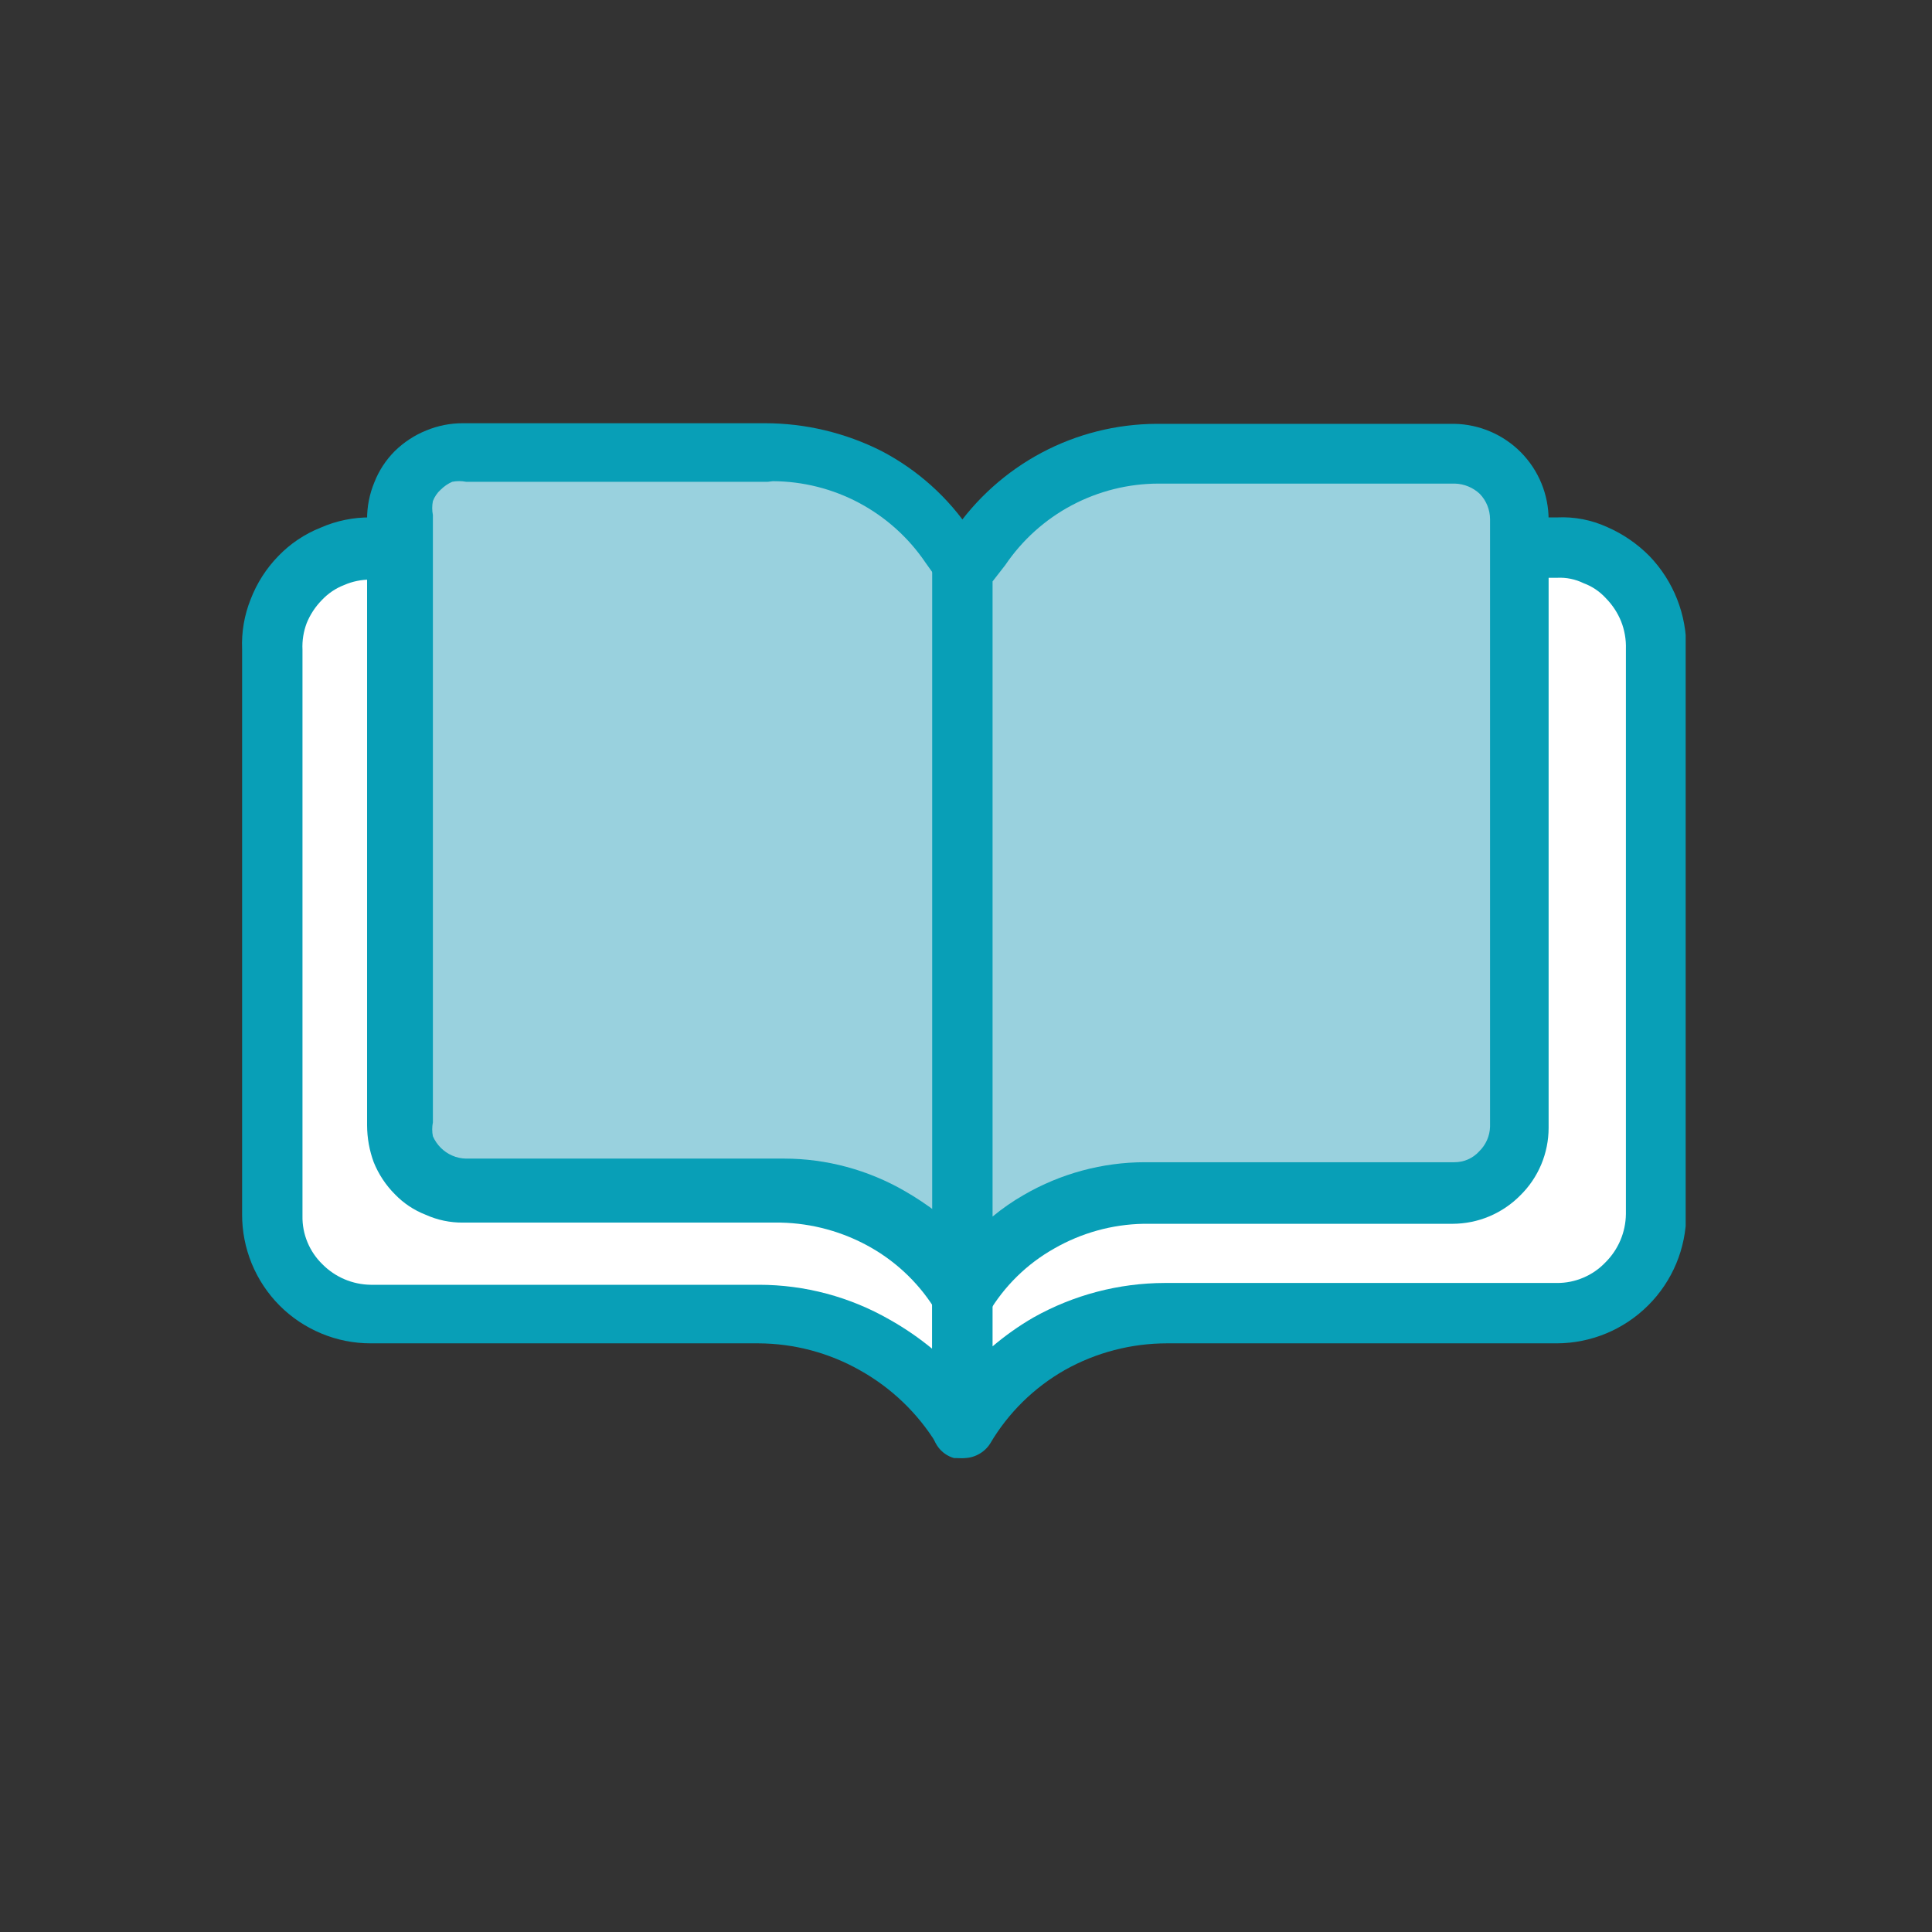 <svg width="32" height="32" viewBox="0 0 32 32" fill="none" xmlns="http://www.w3.org/2000/svg">
<rect x="0" y="0" width="32" height="32" fill="#333333" stroke="none"/>
<g clip-path="url(#clip0_6_814)">
<path d="M6.14 9.07H12.33C12.942 9.102 13.54 9.269 14.08 9.56C14.621 9.855 15.095 10.261 15.47 10.75L15.92 11.42V23.65C15.563 23.074 15.068 22.597 14.48 22.26C13.89 21.93 13.226 21.754 12.55 21.75H6.14C5.707 21.747 5.292 21.573 4.987 21.266C4.681 20.959 4.51 20.543 4.51 20.11V10.75C4.501 10.531 4.538 10.313 4.62 10.11C4.694 9.903 4.814 9.715 4.97 9.56C5.121 9.406 5.301 9.283 5.5 9.2C5.702 9.112 5.92 9.068 6.14 9.07Z" fill="white"/>
<path d="M15.94 24.15C15.854 24.15 15.769 24.127 15.694 24.085C15.619 24.043 15.556 23.983 15.51 23.91C15.2 23.406 14.766 22.99 14.25 22.7C13.735 22.407 13.153 22.252 12.56 22.25H6.14C5.859 22.25 5.582 22.195 5.323 22.087C5.063 21.979 4.828 21.822 4.63 21.623C4.432 21.424 4.276 21.188 4.169 20.928C4.063 20.669 4.009 20.391 4.01 20.11V10.75C3.999 10.47 4.046 10.191 4.15 9.93C4.253 9.661 4.409 9.416 4.61 9.21C4.807 9.005 5.046 8.845 5.31 8.74C5.571 8.625 5.854 8.567 6.14 8.57H12.33C13.029 8.605 13.711 8.793 14.33 9.12C14.935 9.445 15.46 9.899 15.87 10.45L16.34 11.14C16.399 11.221 16.431 11.319 16.43 11.42V23.65C16.429 23.759 16.393 23.866 16.326 23.952C16.259 24.039 16.166 24.102 16.06 24.13L15.94 24.15ZM12.33 9.6H6.14C5.989 9.599 5.839 9.629 5.7 9.69C5.559 9.744 5.433 9.83 5.33 9.94C5.223 10.049 5.138 10.178 5.08 10.32C5.027 10.46 5.003 10.61 5.01 10.76V20.14C5.007 20.289 5.035 20.437 5.092 20.574C5.149 20.712 5.233 20.836 5.34 20.94C5.552 21.154 5.839 21.276 6.14 21.28H12.57C13.332 21.28 14.08 21.48 14.74 21.86C14.987 21.999 15.221 22.16 15.44 22.34V11.6L15.07 11.06C14.746 10.633 14.333 10.282 13.86 10.03C13.387 9.778 12.865 9.631 12.33 9.6Z" fill="#089FB7"/>
<path d="M25.79 9.07H19.52C18.9 9.07 18.29 9.224 17.744 9.517C17.198 9.81 16.733 10.234 16.39 10.75L15.94 11.42V23.65C16.288 23.07 16.781 22.591 17.37 22.26C17.957 21.923 18.623 21.747 19.3 21.75H25.79C26.005 21.75 26.219 21.708 26.418 21.625C26.617 21.543 26.798 21.422 26.95 21.27C27.253 20.959 27.425 20.544 27.43 20.11V10.75C27.434 10.532 27.397 10.314 27.32 10.11C27.241 9.903 27.118 9.715 26.96 9.56C26.808 9.4 26.624 9.274 26.42 9.19C26.22 9.11 26.006 9.069 25.79 9.07Z" fill="white"/>
<path d="M15.94 24.15H15.8C15.696 24.12 15.605 24.057 15.54 23.97C15.475 23.884 15.44 23.778 15.44 23.67V11.42C15.441 11.321 15.468 11.224 15.52 11.14L15.97 10.47C16.36 9.888 16.886 9.41 17.503 9.079C18.12 8.748 18.809 8.573 19.51 8.57H25.79C26.076 8.556 26.36 8.611 26.62 8.73C26.882 8.844 27.119 9.007 27.32 9.21C27.72 9.626 27.939 10.183 27.93 10.76V20.11C27.927 20.677 27.701 21.22 27.3 21.62C26.899 22.021 26.357 22.247 25.79 22.25H19.33C18.738 22.25 18.156 22.401 17.64 22.69C17.127 22.981 16.699 23.402 16.4 23.91C16.351 23.987 16.283 24.049 16.202 24.091C16.121 24.134 16.031 24.154 15.94 24.15ZM16.44 11.57V22.3C16.652 22.12 16.879 21.959 17.12 21.82C17.783 21.448 18.53 21.252 19.29 21.25H25.79C25.939 21.251 26.087 21.221 26.225 21.162C26.363 21.104 26.487 21.018 26.59 20.91C26.804 20.698 26.926 20.411 26.93 20.11V10.75C26.935 10.593 26.908 10.436 26.85 10.29C26.792 10.148 26.707 10.019 26.6 9.91C26.498 9.798 26.372 9.712 26.23 9.66C26.093 9.593 25.942 9.562 25.79 9.57H19.52C18.982 9.568 18.452 9.702 17.98 9.96C17.505 10.214 17.099 10.582 16.8 11.03L16.44 11.57Z" fill="#089FB7"/>
<path d="M7.67 7.5H12.67C13.261 7.492 13.845 7.629 14.37 7.9C14.892 8.179 15.338 8.58 15.67 9.07L15.95 9.48V21.48C15.631 20.963 15.192 20.53 14.67 20.22C14.141 19.922 13.547 19.76 12.94 19.75H7.67C7.525 19.751 7.382 19.72 7.25 19.66C7.115 19.61 6.992 19.532 6.89 19.43C6.792 19.325 6.714 19.203 6.66 19.07C6.6 18.939 6.573 18.794 6.58 18.65V8.6C6.576 8.456 6.603 8.313 6.66 8.18C6.712 8.046 6.794 7.926 6.9 7.83C7.002 7.73 7.12 7.649 7.25 7.59C7.384 7.538 7.526 7.51 7.67 7.51V7.5Z" fill="#99D1DE"/>
<path d="M15.95 21.98C15.864 21.98 15.779 21.959 15.703 21.917C15.628 21.875 15.565 21.814 15.52 21.74C15.254 21.29 14.874 20.918 14.42 20.66C13.965 20.402 13.453 20.261 12.93 20.25H7.67C7.456 20.252 7.245 20.208 7.05 20.12C6.857 20.045 6.683 19.929 6.54 19.78C6.389 19.629 6.27 19.448 6.19 19.25C6.118 19.055 6.081 18.848 6.08 18.64V8.6C6.079 8.391 6.12 8.183 6.2 7.99C6.276 7.795 6.392 7.618 6.54 7.47C6.69 7.324 6.866 7.208 7.06 7.13C7.253 7.05 7.461 7.009 7.67 7.01H12.67C13.34 7.01 14.001 7.168 14.6 7.47C15.197 7.782 15.707 8.239 16.08 8.8L16.36 9.21C16.419 9.291 16.451 9.389 16.45 9.49V21.49C16.449 21.599 16.413 21.706 16.346 21.792C16.279 21.879 16.186 21.942 16.08 21.97L15.95 21.98ZM12.72 7.98H7.72C7.644 7.965 7.566 7.965 7.49 7.98C7.419 8.011 7.355 8.056 7.3 8.11C7.242 8.162 7.198 8.227 7.17 8.3C7.155 8.376 7.155 8.454 7.17 8.53V18.59C7.155 18.666 7.155 18.744 7.17 18.82C7.233 18.963 7.347 19.078 7.49 19.14C7.563 19.172 7.641 19.189 7.72 19.19H12.99C13.693 19.191 14.382 19.378 14.99 19.73C15.178 19.838 15.358 19.959 15.53 20.09V9.6L15.33 9.32C15.05 8.906 14.673 8.567 14.232 8.331C13.791 8.096 13.3 7.972 12.8 7.97L12.72 7.98Z" fill="#089FB7"/>
<path d="M24.08 7.5H19.16C18.569 7.494 17.986 7.634 17.463 7.908C16.939 8.182 16.492 8.581 16.16 9.07L15.89 9.48V21.48C16.198 20.957 16.636 20.523 17.162 20.219C17.688 19.916 18.283 19.754 18.89 19.75H24.01C24.299 19.75 24.576 19.635 24.781 19.431C24.985 19.226 25.1 18.949 25.1 18.66V8.6C25.096 8.312 24.982 8.036 24.78 7.83C24.582 7.629 24.312 7.513 24.03 7.51L24.08 7.5Z" fill="#99D1DE"/>
<path d="M15.94 21.98H15.8C15.696 21.95 15.605 21.887 15.54 21.8C15.475 21.713 15.44 21.608 15.44 21.5V9.5C15.436 9.4 15.464 9.302 15.52 9.22L15.79 8.81C16.163 8.262 16.664 7.812 17.249 7.5C17.834 7.188 18.487 7.024 19.15 7.02H24.09C24.506 7.028 24.903 7.199 25.195 7.496C25.487 7.794 25.65 8.193 25.65 8.61V18.68C25.65 18.889 25.608 19.095 25.528 19.287C25.447 19.48 25.329 19.654 25.18 19.8C25.034 19.948 24.859 20.066 24.667 20.147C24.475 20.228 24.268 20.269 24.06 20.27H18.94C18.42 20.279 17.911 20.421 17.46 20.68C17.009 20.934 16.633 21.303 16.37 21.75C16.323 21.821 16.259 21.88 16.184 21.92C16.109 21.96 16.025 21.981 15.94 21.98ZM16.44 9.63V20.15C16.603 20.015 16.777 19.895 16.96 19.79C17.568 19.438 18.258 19.251 18.96 19.25H24.09C24.167 19.25 24.244 19.235 24.314 19.204C24.385 19.173 24.448 19.127 24.5 19.07C24.611 18.962 24.676 18.815 24.68 18.66V8.6C24.679 8.443 24.619 8.293 24.51 8.18C24.398 8.075 24.253 8.015 24.1 8.01H19.19C18.689 8.01 18.195 8.134 17.752 8.369C17.309 8.604 16.931 8.945 16.65 9.36L16.44 9.63Z" fill="#089FB7"/>
</g>
<defs>
<clipPath id="clip0_6_814">
<rect width="23.92" height="17.15" fill="white" transform="translate(4 7)"/>
</clipPath>
</defs>
</svg>
